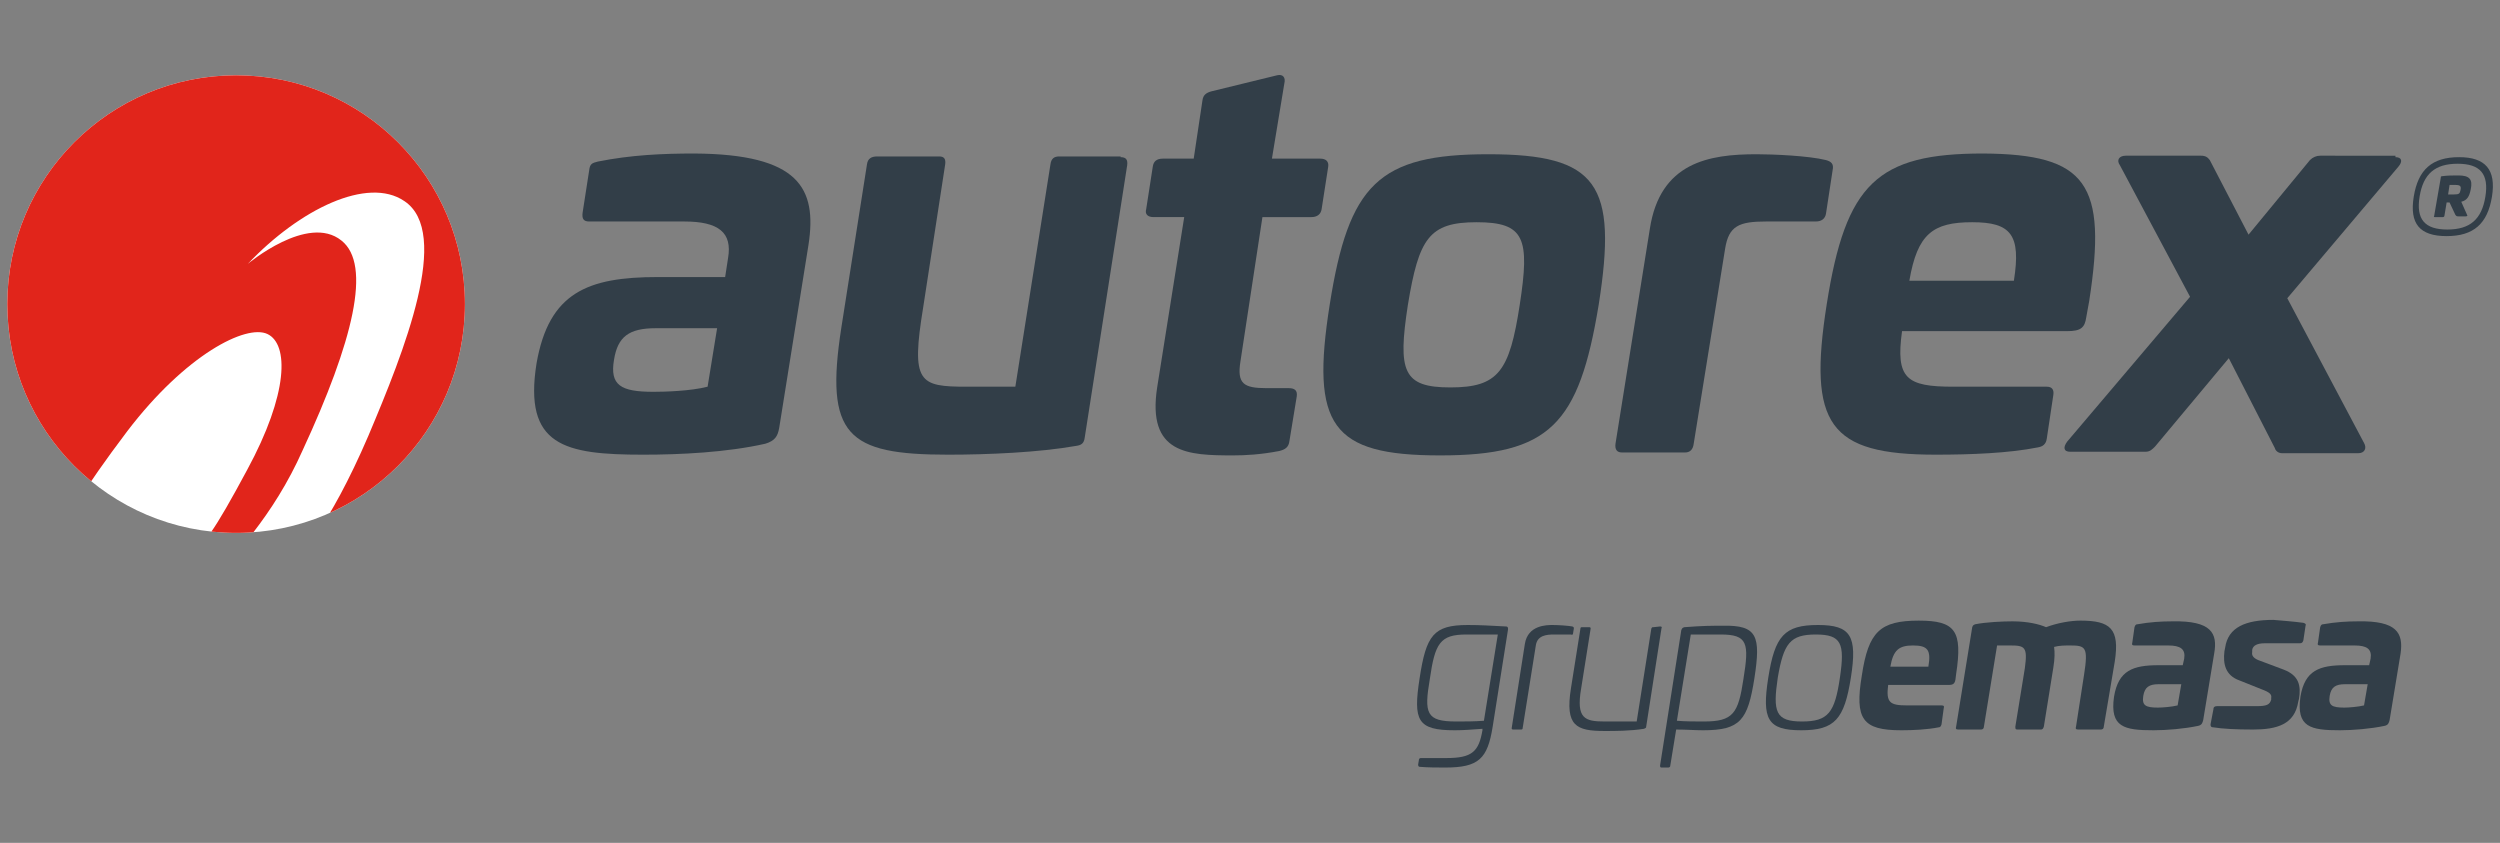 <?xml version="1.0" encoding="utf-8"?>
<!-- Generator: Adobe Illustrator 23.0.0, SVG Export Plug-In . SVG Version: 6.00 Build 0)  -->
<svg version="1.1" id="Capa_1" xmlns="http://www.w3.org/2000/svg" xmlns:xlink="http://www.w3.org/1999/xlink" x="0px" y="0px"
	 viewBox="0 0 342 115.3" style="enable-background:new 0 0 342 115.3;" xml:space="preserve">
<rect x="0" y="0" width="342" height="115.3" fill="#808080" stroke="none"/>
<style type="text/css">
	.st0{clip-path:url(#SVGID_2_);fill:#FFFFFF;}
	.st1{clip-path:url(#SVGID_2_);fill:#E1251B;}
	.st2{fill:#323E48;}
</style>
<g>
	<g>
		<defs>
			<path id="SVGID_1_" d="M1,41.6c0,17.3,14,31.3,31.3,31.3c17.3,0,31.3-14,31.3-31.3c0-17.3-14-31.3-31.3-31.3
				C15,10.3,1,24.3,1,41.6"/>
		</defs>
		<clipPath id="SVGID_2_">
			<use xlink:href="#SVGID_1_"  style="overflow:visible;"/>
		</clipPath>
		<rect x="1" y="10.2" class="st0" width="62.6" height="62.8"/>
		<path class="st1" d="M-1.1,7.9v65h9.3c0.7-1.5,3-5.7,9.2-13.9c8-10.5,16.3-14.7,19.2-13.3c2.9,1.4,2.9,8.1-2.8,18.6
			c-2.2,4.1-3.8,6.9-5,8.6h5.8c2.4-3.1,4.8-6.8,6.8-11.3c6.9-14.9,9.5-25.4,5.3-28.7c-4.6-3.7-12.8,3.2-12.8,3.2
			c7.1-7.5,16.4-12,21.4-8.6c6.5,4.3,0,20.5-4.9,32.1c-2.7,6.3-5.2,10.7-7,13.3h23.3v-65H-1.1z"/>
	</g>
	<path class="st2" d="M110.6,33.5l-4,25c-0.2,1.2-0.6,1.8-1.9,2.2C99.4,61.9,93,62.2,88,62.2c-10.8,0-16.4-1.2-14.6-12.5
		c1.7-9.7,7-11.8,16.6-11.8h9.2l0.4-2.6c0.6-3.5-1.3-5-6-5h-13c-0.8,0-1-0.4-0.9-1.2l0.9-5.8c0.1-0.9,0.4-1,1.2-1.2
		c4.5-0.9,8.8-1.1,13.2-1.1C109.3,21.1,111.8,25.7,110.6,33.5 M89.7,44.9c-3.7,0-5.2,1.2-5.7,4.3c-0.6,3.5,0.9,4.4,5.4,4.4
		c1.5,0,5.1-0.1,7.4-0.7l1.3-8H89.7z"/>
	<path class="st2" d="M153.3,21.5c0.7,0,1,0.3,0.9,1.1l-5.8,37.2c-0.1,0.9-0.5,1.1-1.2,1.2c-5.1,0.9-12.1,1.2-17.5,1.2
		c-13.8,0-16.9-2.6-14.6-17.4l3.5-22.3c0.1-0.8,0.6-1.1,1.4-1.1h8.5c0.7,0,0.9,0.4,0.8,1.1l-3,19.5c-1.7,10.4-0.6,10.9,6,10.9h6.6
		l4.8-30.4c0.1-0.8,0.5-1.1,1.2-1.1H153.3z"/>
	<path class="st2" d="M174.7,10.3c0.8-0.2,1.2,0.3,1,1.1L174,21.7h6.6c0.8,0,1.2,0.4,1.1,1.1l-0.9,5.8c-0.1,0.7-0.6,1.1-1.4,1.1
		h-6.7l-3,19.7c-0.5,3.1,0.4,3.7,3.6,3.7h3c0.8,0,1.2,0.3,1.1,1.1l-1,6.1c-0.1,0.9-0.6,1.2-1.4,1.4c-2.6,0.5-4.7,0.6-6.3,0.6
		c-6.2,0-11.8-0.2-10.4-9.3l3.7-23.3h-4.2c-0.8,0-1.2-0.4-1-1.1l0.9-5.8c0.1-0.7,0.5-1.1,1.4-1.1h4.2l1.2-8c0.1-0.7,0.5-1,1.2-1.2
		L174.7,10.3z"/>
	<path class="st2" d="M218.7,41.7c-2.7,16.4-6.7,20.6-21.7,20.6c-14.9,0-17.7-4.1-15.1-20.6c2.6-16.5,6.7-20.6,21.7-20.6
		C218.6,21.1,221.3,25.2,218.7,41.7 M192.6,41.7c-1.4,9.1-0.7,11.3,5.8,11.3c6.6,0,8.1-2.2,9.5-11.3c1.4-9.1,0.7-11.3-5.9-11.3
		C195.5,30.4,194.1,32.6,192.6,41.7"/>
	<path class="st2" d="M249.8,21.9c0.7,0.2,1.1,0.5,0.9,1.4l-0.9,5.9c-0.1,0.7-0.6,1.1-1.4,1.1h-6.8c-3.7,0-5.1,0.6-5.6,3.7
		l-4.3,26.7c-0.1,0.8-0.5,1.2-1.2,1.2h-8.6c-0.7,0-1-0.4-0.9-1.2l4.7-29.4c1.4-9.1,8.1-10.2,14.6-10.2
		C242.5,21.1,247.4,21.3,249.8,21.9"/>
	<path class="st2" d="M285.8,41.2l-0.4,2.2c-0.2,1.4-0.7,1.9-2.6,1.9h-22.6c-0.9,6.5,0.6,7.6,7,7.6H280c0.7,0,1,0.4,0.9,1.1l-0.9,6
		c-0.1,0.8-0.6,1.1-1.2,1.2c-4,0.8-9.2,1-14,1c-14.6,0-17.5-4.1-14.9-20.6c2.6-16.5,6.9-20.6,21.4-20.6
		C285.5,21.1,288.3,25.1,285.8,41.2 M261.2,38.4h14.3c1-6.3-0.4-8-5.7-8C264.4,30.4,262.3,32,261.2,38.4"/>
	<path class="st2" d="M327.7,21.5c0.9,0,1,0.6,0.4,1.3l-15.2,18l10.5,19.8c0.4,0.7,0.1,1.4-0.8,1.4h-10.4c-0.5,0-0.9-0.3-1-0.7
		L304.9,49l-10.1,12.1c-0.4,0.4-0.7,0.7-1.3,0.7h-10.3c-0.9,0-1-0.6-0.4-1.4l16.8-19.8l-9.6-18c-0.5-0.7-0.1-1.3,0.8-1.3h10.3
		c0.6,0,0.9,0.2,1.2,0.6l5.3,10.2l8.4-10.2c0.4-0.4,0.9-0.6,1.4-0.6H327.7z"/>
	<path class="st2" d="M206,85.7c0.3,0,0.3,0.2,0.3,0.4l-2.1,13.3c-0.7,4.4-1.9,5.6-6.5,5.6c-1.1,0-2.3,0-3.5-0.1
		c-0.1,0-0.2-0.1-0.2-0.3l0.1-0.6c0-0.2,0.1-0.3,0.3-0.3h3.5c3.5,0,4.4-0.9,4.9-3.8l0-0.2c-1.4,0.1-2.5,0.2-3.8,0.2
		c-5.1,0-5.7-1.3-4.8-7.1c0.9-5.9,1.9-7.3,6.6-7.3C202.6,85.5,204,85.6,206,85.7 M200.6,86.8c-3.6,0-4.3,1.2-5,6.1
		c-0.8,4.7-0.5,5.8,3.6,5.8c1.2,0,2.5,0,3.8-0.1l1.9-11.8H200.6z"/>
	<path class="st2" d="M215.1,85.7c0.2,0.1,0.2,0.1,0.2,0.3l-0.1,0.6c0,0.2-0.1,0.3-0.3,0.2h-2.3c-1,0-2.3,0.1-2.5,1.5l-1.8,11.3
		c0,0.2-0.1,0.2-0.3,0.2H207c-0.2,0-0.2-0.1-0.2-0.2l1.8-11.5c0.4-2.6,3-2.6,3.8-2.6C213.2,85.5,214.6,85.6,215.1,85.7"/>
	<path class="st2" d="M227.1,85.7c0.2,0,0.3,0.1,0.2,0.2l-2.1,13.5c0,0.2-0.1,0.2-0.3,0.3c-1.9,0.3-3.9,0.3-5.4,0.3
		c-3.9,0-5.4-0.7-4.6-5.8l1.3-8.2c0-0.2,0.1-0.2,0.3-0.2h0.9c0.2,0,0.2,0.1,0.2,0.2l-1.3,8.2c-0.7,4.1,0.5,4.5,3.2,4.5h4.4l2-12.7
		c0.1-0.2,0.1-0.2,0.3-0.2L227.1,85.7L227.1,85.7z"/>
	<path class="st2" d="M240,92.8c-0.9,5.7-1.9,7.1-7,7.1c-1.2,0-2.3-0.1-3.7-0.1l-0.8,4.9c0,0.2-0.1,0.3-0.3,0.3h-0.9
		c-0.2,0-0.2-0.1-0.2-0.3l2.9-18.5c0.1-0.2,0.1-0.3,0.4-0.4c2.6-0.2,3.7-0.2,5.3-0.2C240.4,85.5,240.9,87,240,92.8 M231.3,86.8
		l-1.9,11.8c1.2,0.1,2.5,0.1,3.7,0.1c4,0,4.7-1.1,5.4-5.8c0.8-4.9,0.6-6.1-3.1-6.1H231.3z"/>
	<path class="st2" d="M253.2,92.7c-0.9,5.7-2.2,7.2-6.8,7.2c-4.6,0-5.4-1.5-4.5-7.2c0.9-5.7,2.2-7.2,6.8-7.2
		C253.2,85.5,254.1,87,253.2,92.7 M243.2,92.7c-0.7,4.7-0.3,6,3.3,6c3.6,0,4.5-1.2,5.2-6c0.7-4.7,0.2-5.9-3.3-5.9
		C244.9,86.8,244,88,243.2,92.7"/>
	<path class="st2" d="M267.6,92.2l-0.1,0.8c-0.1,0.5-0.3,0.7-0.9,0.7h-8.3c-0.3,2.4,0.2,2.8,2.6,2.8h4.7c0.3,0,0.4,0.1,0.3,0.4
		l-0.3,2.2c-0.1,0.3-0.2,0.4-0.4,0.4c-1.5,0.3-3.4,0.4-5.1,0.4c-5.3,0-6.4-1.5-5.4-7.5c0.9-6,2.5-7.5,7.8-7.5
		C267.5,84.9,268.5,86.3,267.6,92.2 M258.6,91.2h5.2c0.4-2.3-0.1-2.9-2.1-2.9C259.8,88.3,259,88.9,258.6,91.2"/>
	<path class="st2" d="M289.3,90.5l-1.5,8.9c0,0.3-0.2,0.4-0.4,0.4h-3.1c-0.3,0-0.4-0.1-0.3-0.4l1.1-7.1c0.6-3.8,0.2-4-1.9-4
		c-0.7,0-1.5,0-2.2,0.2c0.1,0.7,0.1,1.6-0.1,2.8l-1.3,8.1c-0.1,0.3-0.2,0.4-0.4,0.4H276c-0.3,0-0.3-0.1-0.3-0.4l1.3-8
		c0.4-2.9,0-3.1-2-3.1h-1.8l-1.8,11.1c0,0.3-0.2,0.4-0.4,0.4h-3.1c-0.3,0-0.4-0.1-0.3-0.4l2.2-13.6c0.1-0.3,0.2-0.3,0.4-0.4
		c1.5-0.3,3.8-0.4,5.1-0.4c2.1,0,3.7,0.4,4.6,0.8c1.6-0.6,3.4-0.9,4.7-0.9C288.7,84.9,290,86,289.3,90.5"/>
	<path class="st2" d="M302.9,89.4l-1.5,9.1c-0.1,0.4-0.2,0.7-0.7,0.8c-1.9,0.4-4.3,0.6-6.1,0.6c-4,0-6-0.4-5.4-4.6
		c0.6-3.6,2.6-4.3,6.1-4.3h3.3l0.2-0.9c0.2-1.3-0.5-1.8-2.2-1.8H292c-0.3,0-0.4-0.1-0.3-0.4l0.3-2.1c0.1-0.3,0.2-0.4,0.4-0.4
		c1.7-0.3,3.2-0.4,4.8-0.4C302.5,84.9,303.4,86.6,302.9,89.4 M295.3,93.6c-1.3,0-1.9,0.4-2.1,1.6c-0.2,1.3,0.3,1.6,2,1.6
		c0.6,0,1.9-0.1,2.7-0.3l0.5-2.9H295.3z"/>
	<path class="st2" d="M315.1,85.2c0.3,0.1,0.4,0.2,0.3,0.4l-0.3,2c-0.1,0.3-0.2,0.4-0.5,0.4h-4.8c-1,0-1.6,0.3-1.7,0.9l0,0.3
		c-0.1,0.5,0.2,0.9,1.1,1.2l3.2,1.2c2.1,0.8,2.4,2.2,2.1,4l-0.1,0.4c-0.5,3.1-2.9,3.8-6.2,3.8c-2.3,0-4.2-0.1-5.4-0.3
		c-0.3,0-0.4-0.1-0.4-0.4l0.4-2.1c0-0.3,0.2-0.4,0.5-0.4h5.4c1.4,0,1.8-0.2,2-0.9l0-0.2c0.1-0.5-0.2-0.8-1.3-1.2l-3-1.2
		c-2-0.7-2.3-2.3-2.1-4l0.1-0.5c0.4-2.8,2.8-3.8,6.6-3.8C312.1,84.9,313.6,85,315.1,85.2"/>
	<path class="st2" d="M328.4,89.4l-1.5,9.1c-0.1,0.4-0.2,0.7-0.7,0.8c-1.9,0.4-4.3,0.6-6.1,0.6c-4,0-6-0.4-5.4-4.6
		c0.6-3.6,2.6-4.3,6.1-4.3h3.3l0.2-0.9c0.2-1.3-0.5-1.8-2.2-1.8h-4.7c-0.3,0-0.4-0.1-0.3-0.4l0.3-2.1c0.1-0.3,0.2-0.4,0.4-0.4
		c1.7-0.3,3.2-0.4,4.8-0.4C327.9,84.9,328.8,86.6,328.4,89.4 M320.8,93.6c-1.3,0-1.9,0.4-2.1,1.6c-0.2,1.3,0.3,1.6,2,1.6
		c0.6,0,1.9-0.1,2.7-0.3l0.5-2.9H320.8z"/>
	<path class="st2" d="M340.9,26.9c-0.6,3.7-2.5,5.4-6.2,5.4c-3.7,0-5.1-1.7-4.5-5.4c0.6-3.7,2.5-5.4,6.2-5.4
		C340,21.5,341.5,23.2,340.9,26.9 M331,26.9c-0.5,3.1,0.7,4.5,3.8,4.5c3.1,0,4.7-1.4,5.2-4.5c0.5-3.1-0.7-4.5-3.8-4.5
		C333.1,22.4,331.5,23.8,331,26.9 M333.9,24.3c0-0.1,0-0.2,0.2-0.2c0.7-0.1,1.5-0.1,2.2-0.1c1.5,0,2,0.5,1.7,1.9
		c-0.2,1-0.5,1.5-1.3,1.7l0.8,1.8c0.1,0.1,0,0.2-0.2,0.2h-1c-0.3,0-0.3-0.1-0.4-0.2l-0.8-1.7l-0.4,0l-0.3,1.8c0,0.1-0.1,0.2-0.2,0.2
		h-1.1c-0.1,0-0.2,0-0.1-0.2L333.9,24.3z M335.1,25.3l-0.2,1.3h0.8c0.7,0,0.8-0.1,0.9-0.6c0.1-0.5,0-0.7-0.7-0.7H335.1z"/>
</g>
</svg>
